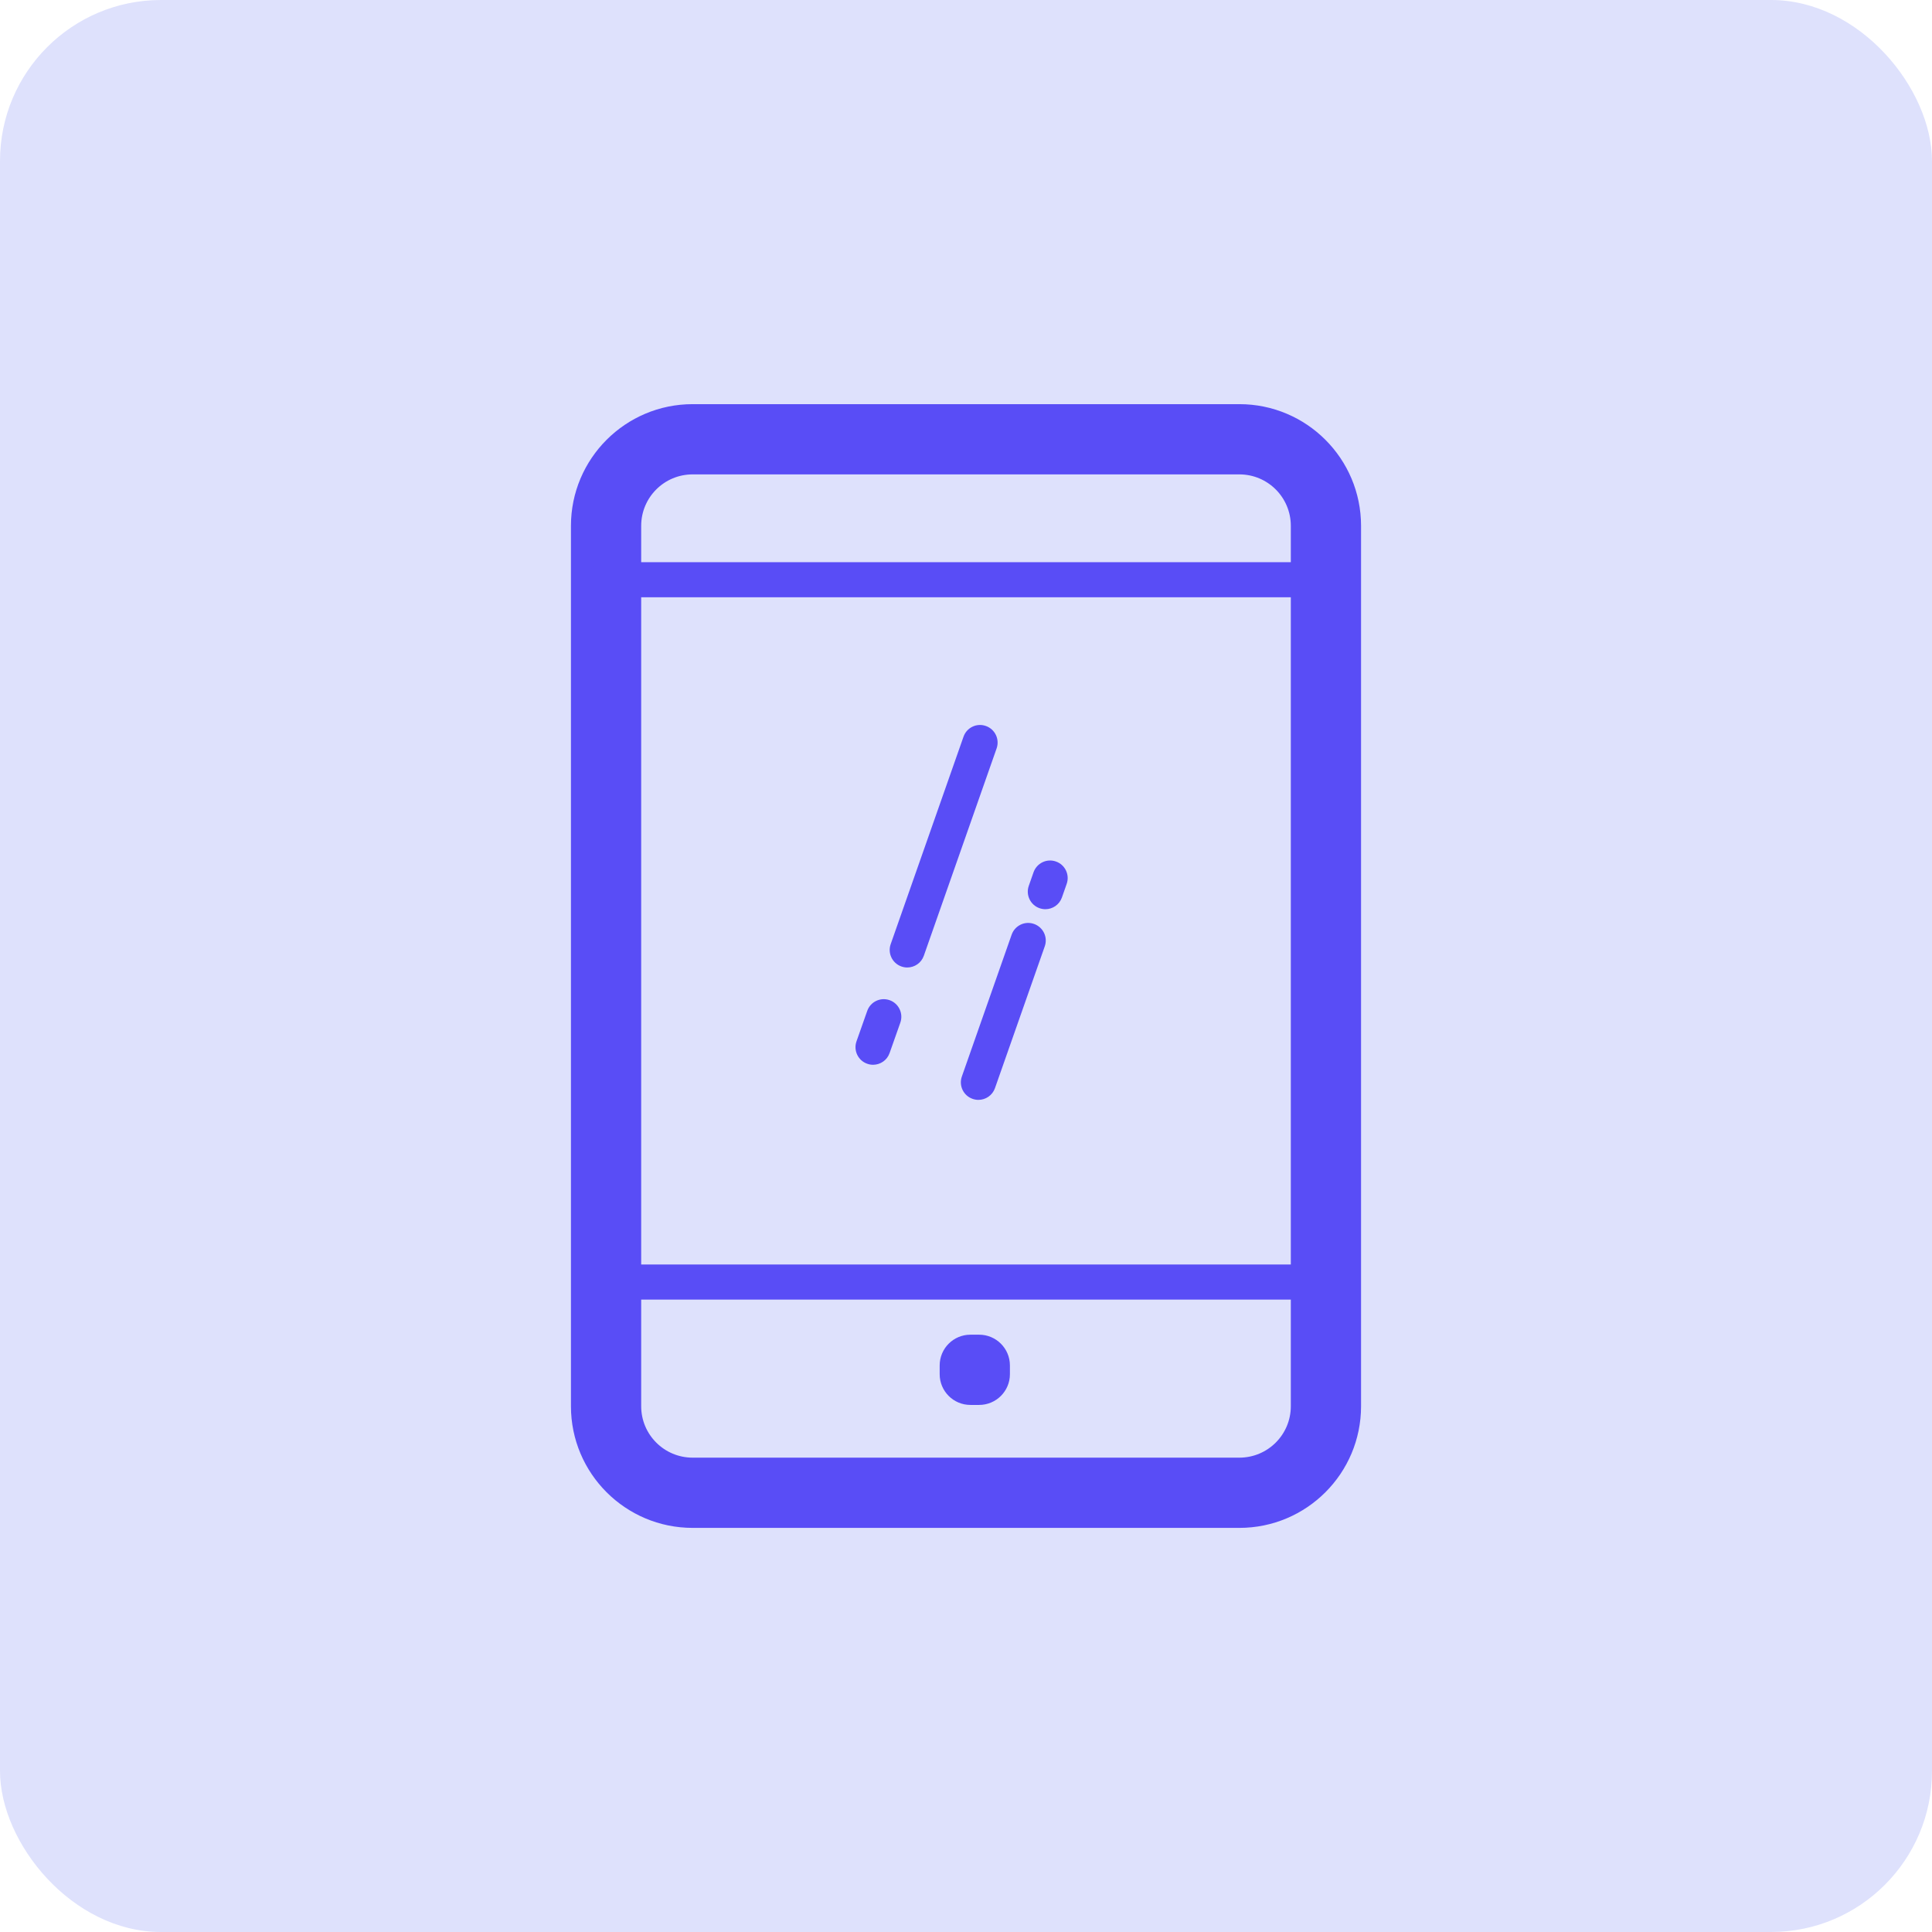 <svg width="48" height="48" viewBox="0 0 48 48" fill="none" xmlns="http://www.w3.org/2000/svg">
<rect width="48" height="48" rx="4" fill="#DEE1FC"/>
<path d="M33.815 34.937C33.815 36.607 32.461 37.96 30.791 37.96H17.209C15.539 37.96 14.185 36.607 14.185 34.937V13.065C14.185 11.395 15.539 10.041 17.209 10.041H30.791C32.461 10.041 33.815 11.395 33.815 13.065V34.937H33.815ZM32.07 13.065C32.07 12.358 31.498 11.786 30.791 11.786H17.209C16.502 11.786 15.93 12.358 15.93 13.065V34.937C15.93 35.643 16.502 36.215 17.209 36.215H30.791C31.498 36.215 32.07 35.643 32.07 34.937V13.065Z" fill="#594DF6"/>
<path d="M32.923 32.288H15.037C14.796 32.288 14.601 32.093 14.601 31.852C14.601 31.611 14.796 31.416 15.037 31.416H32.923C33.163 31.416 33.359 31.611 33.359 31.852C33.359 32.093 33.163 32.288 32.923 32.288Z" fill="#594DF6"/>
<path d="M32.923 14.839H15.037C14.796 14.839 14.601 14.644 14.601 14.403C14.601 14.162 14.796 13.967 15.037 13.967H32.923C33.163 13.967 33.359 14.162 33.359 14.403C33.359 14.644 33.163 14.839 32.923 14.839Z" fill="#594DF6"/>
<path d="M25.091 34.142C25.091 34.563 24.748 34.905 24.327 34.905H24.109C23.688 34.905 23.346 34.563 23.346 34.142V33.924C23.346 33.502 23.688 33.16 24.109 33.16H24.327C24.748 33.16 25.091 33.502 25.091 33.924V34.142Z" fill="#594DF6"/>
<path d="M25.972 22.589C25.924 22.589 25.875 22.581 25.827 22.564C25.6 22.485 25.48 22.235 25.56 22.008L25.678 21.671C25.759 21.444 26.006 21.323 26.235 21.404C26.462 21.484 26.582 21.733 26.501 21.961L26.383 22.298C26.32 22.477 26.152 22.589 25.972 22.589Z" fill="#594DF6"/>
<path d="M24.308 27.326C24.261 27.326 24.212 27.318 24.164 27.301C23.936 27.222 23.817 26.972 23.897 26.746L25.134 23.222C25.214 22.995 25.462 22.874 25.69 22.955C25.917 23.035 26.037 23.284 25.957 23.511L24.72 27.034C24.657 27.214 24.489 27.326 24.308 27.326Z" fill="#594DF6"/>
<path d="M22.541 24.037C22.493 24.037 22.444 24.029 22.396 24.012C22.169 23.933 22.049 23.683 22.129 23.457L23.938 18.304C24.017 18.076 24.266 17.956 24.494 18.037C24.721 18.117 24.84 18.366 24.761 18.593L22.952 23.746C22.889 23.925 22.721 24.037 22.541 24.037Z" fill="#594DF6"/>
<path d="M21.691 26.454C21.643 26.454 21.594 26.446 21.547 26.429C21.319 26.35 21.2 26.1 21.279 25.873L21.546 25.116C21.625 24.889 21.874 24.769 22.102 24.849C22.329 24.929 22.448 25.178 22.369 25.406L22.102 26.162C22.04 26.342 21.871 26.454 21.691 26.454Z" fill="#594DF6"/>
</svg>
